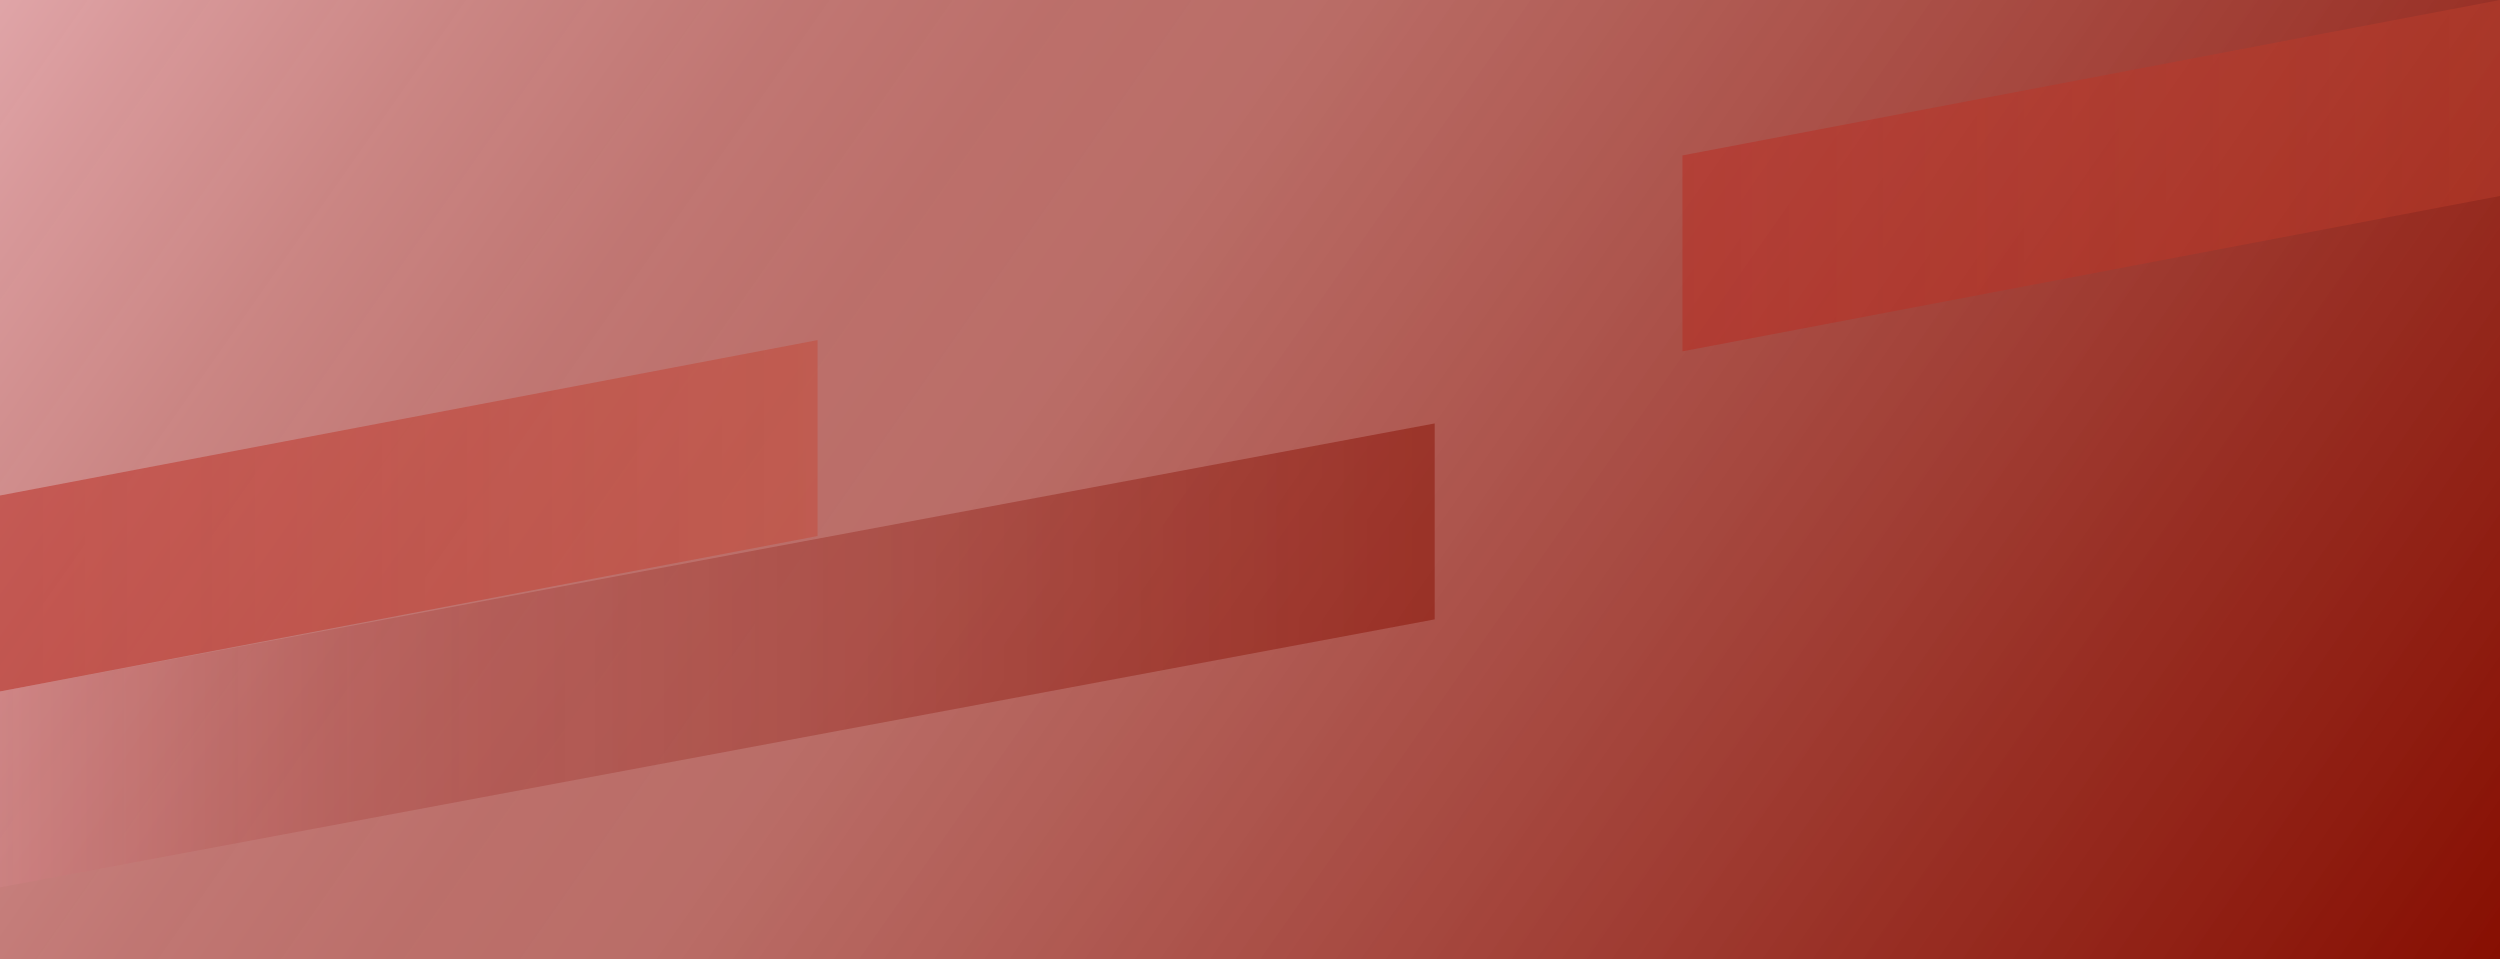 <?xml version="1.0" encoding="utf-8"?>
<!-- Generator: Adobe Illustrator 16.0.0, SVG Export Plug-In . SVG Version: 6.00 Build 0)  -->
<!DOCTYPE svg PUBLIC "-//W3C//DTD SVG 1.1//EN" "http://www.w3.org/Graphics/SVG/1.1/DTD/svg11.dtd">
<svg version="1.1" id="Layer_1" xmlns:x="http://ns.adobe.com/Extensibility/1.0/" xmlns:i="http://ns.adobe.com/AdobeIllustrator/10.0/" xmlns:graph="http://ns.adobe.com/Graphs/1.0/"
	 xmlns="http://www.w3.org/2000/svg" xmlns:xlink="http://www.w3.org/1999/xlink" xmlns:a="http://ns.adobe.com/AdobeSVGViewerExtensions/3.0/"
	 x="0px" y="0px" width="1110px" height="426px" viewBox="0 0 1110 426" enable-background="new 0 0 1110 426" xml:space="preserve" preserveAspectRatio="none"
	>
<linearGradient id="SVGID_1_" gradientUnits="userSpaceOnUse" x1="1027.488" y1="543.84" x2="82.512" y2="-117.839">
	<stop  offset="0" style="stop-color:#870F02"/>
	<stop  offset="0.203" style="stop-color:#8D180C;stop-opacity:0.899"/>
	<stop  offset="0.546" style="stop-color:#9C2F26;stop-opacity:0.729"/>
	<stop  offset="0.589" style="stop-color:#9E322A;stop-opacity:0.708"/>
	<stop  offset="0.664" style="stop-color:#A1362F;stop-opacity:0.716"/>
	<stop  offset="0.753" style="stop-color:#A9433E;stop-opacity:0.725"/>
	<stop  offset="0.85" style="stop-color:#B75956;stop-opacity:0.735"/>
	<stop  offset="0.953" style="stop-color:#CB7678;stop-opacity:0.745"/>
	<stop  offset="1" style="stop-color:#D5868A;stop-opacity:0.75"/>
	<a:midPointStop  offset="0" style="stop-color:#870F02"/>
	<a:midPointStop  offset="0.592" style="stop-color:#870F02"/>
	<a:midPointStop  offset="0.589" style="stop-color:#9E322A;stop-opacity:0.708"/>
	<a:midPointStop  offset="0.668" style="stop-color:#9E322A;stop-opacity:0.708"/>
	<a:midPointStop  offset="1" style="stop-color:#D5868A;stop-opacity:0.75"/>
</linearGradient>
<rect fill="url(#SVGID_1_)" width="1110" height="426"/>
<linearGradient id="SVGID_2_" gradientUnits="userSpaceOnUse" x1="0" y1="229" x2="363" y2="229">
	<stop  offset="0" style="stop-color:#B9251B"/>
	<stop  offset="0.993" style="stop-color:#C5412E;stop-opacity:0.85"/>
	<a:midPointStop  offset="0" style="stop-color:#B9251B"/>
	<a:midPointStop  offset="0.5" style="stop-color:#B9251B"/>
	<a:midPointStop  offset="0.993" style="stop-color:#C5412E;stop-opacity:0.85"/>
</linearGradient>
<polygon opacity="0.5" fill="url(#SVGID_2_)" points="363,238 0,307 0,220 363,151 "/>
<linearGradient id="SVGID_3_" gradientUnits="userSpaceOnUse" x1="747" y1="78" x2="1110" y2="78">
	<stop  offset="0" style="stop-color:#B9251B"/>
	<stop  offset="0.993" style="stop-color:#C5412E;stop-opacity:0.85"/>
	<a:midPointStop  offset="0" style="stop-color:#B9251B"/>
	<a:midPointStop  offset="0.5" style="stop-color:#B9251B"/>
	<a:midPointStop  offset="0.993" style="stop-color:#C5412E;stop-opacity:0.85"/>
</linearGradient>
<polygon opacity="0.45" fill="url(#SVGID_3_)" points="1110,87 747,156 747,69 1110,0 "/>
<linearGradient id="SVGID_4_" gradientUnits="userSpaceOnUse" x1="637" y1="291" x2="-4.882812e-04" y2="291">
	<stop  offset="0" style="stop-color:#870F02"/>
	<stop  offset="0.203" style="stop-color:#8D180C;stop-opacity:0.899"/>
	<stop  offset="0.546" style="stop-color:#9C2F26;stop-opacity:0.729"/>
	<stop  offset="0.589" style="stop-color:#9E322A;stop-opacity:0.708"/>
	<stop  offset="0.664" style="stop-color:#A1362F;stop-opacity:0.716"/>
	<stop  offset="0.753" style="stop-color:#A9433E;stop-opacity:0.725"/>
	<stop  offset="0.85" style="stop-color:#B75956;stop-opacity:0.735"/>
	<stop  offset="0.953" style="stop-color:#CB7678;stop-opacity:0.745"/>
	<stop  offset="1" style="stop-color:#D5868A;stop-opacity:0.75"/>
	<a:midPointStop  offset="0" style="stop-color:#870F02"/>
	<a:midPointStop  offset="0.592" style="stop-color:#870F02"/>
	<a:midPointStop  offset="0.589" style="stop-color:#9E322A;stop-opacity:0.708"/>
	<a:midPointStop  offset="0.668" style="stop-color:#9E322A;stop-opacity:0.708"/>
	<a:midPointStop  offset="1" style="stop-color:#D5868A;stop-opacity:0.75"/>
</linearGradient>
<polygon opacity="0.5" fill="url(#SVGID_4_)" points="637,275 0,394 0,307 637,188 "/>
</svg>
